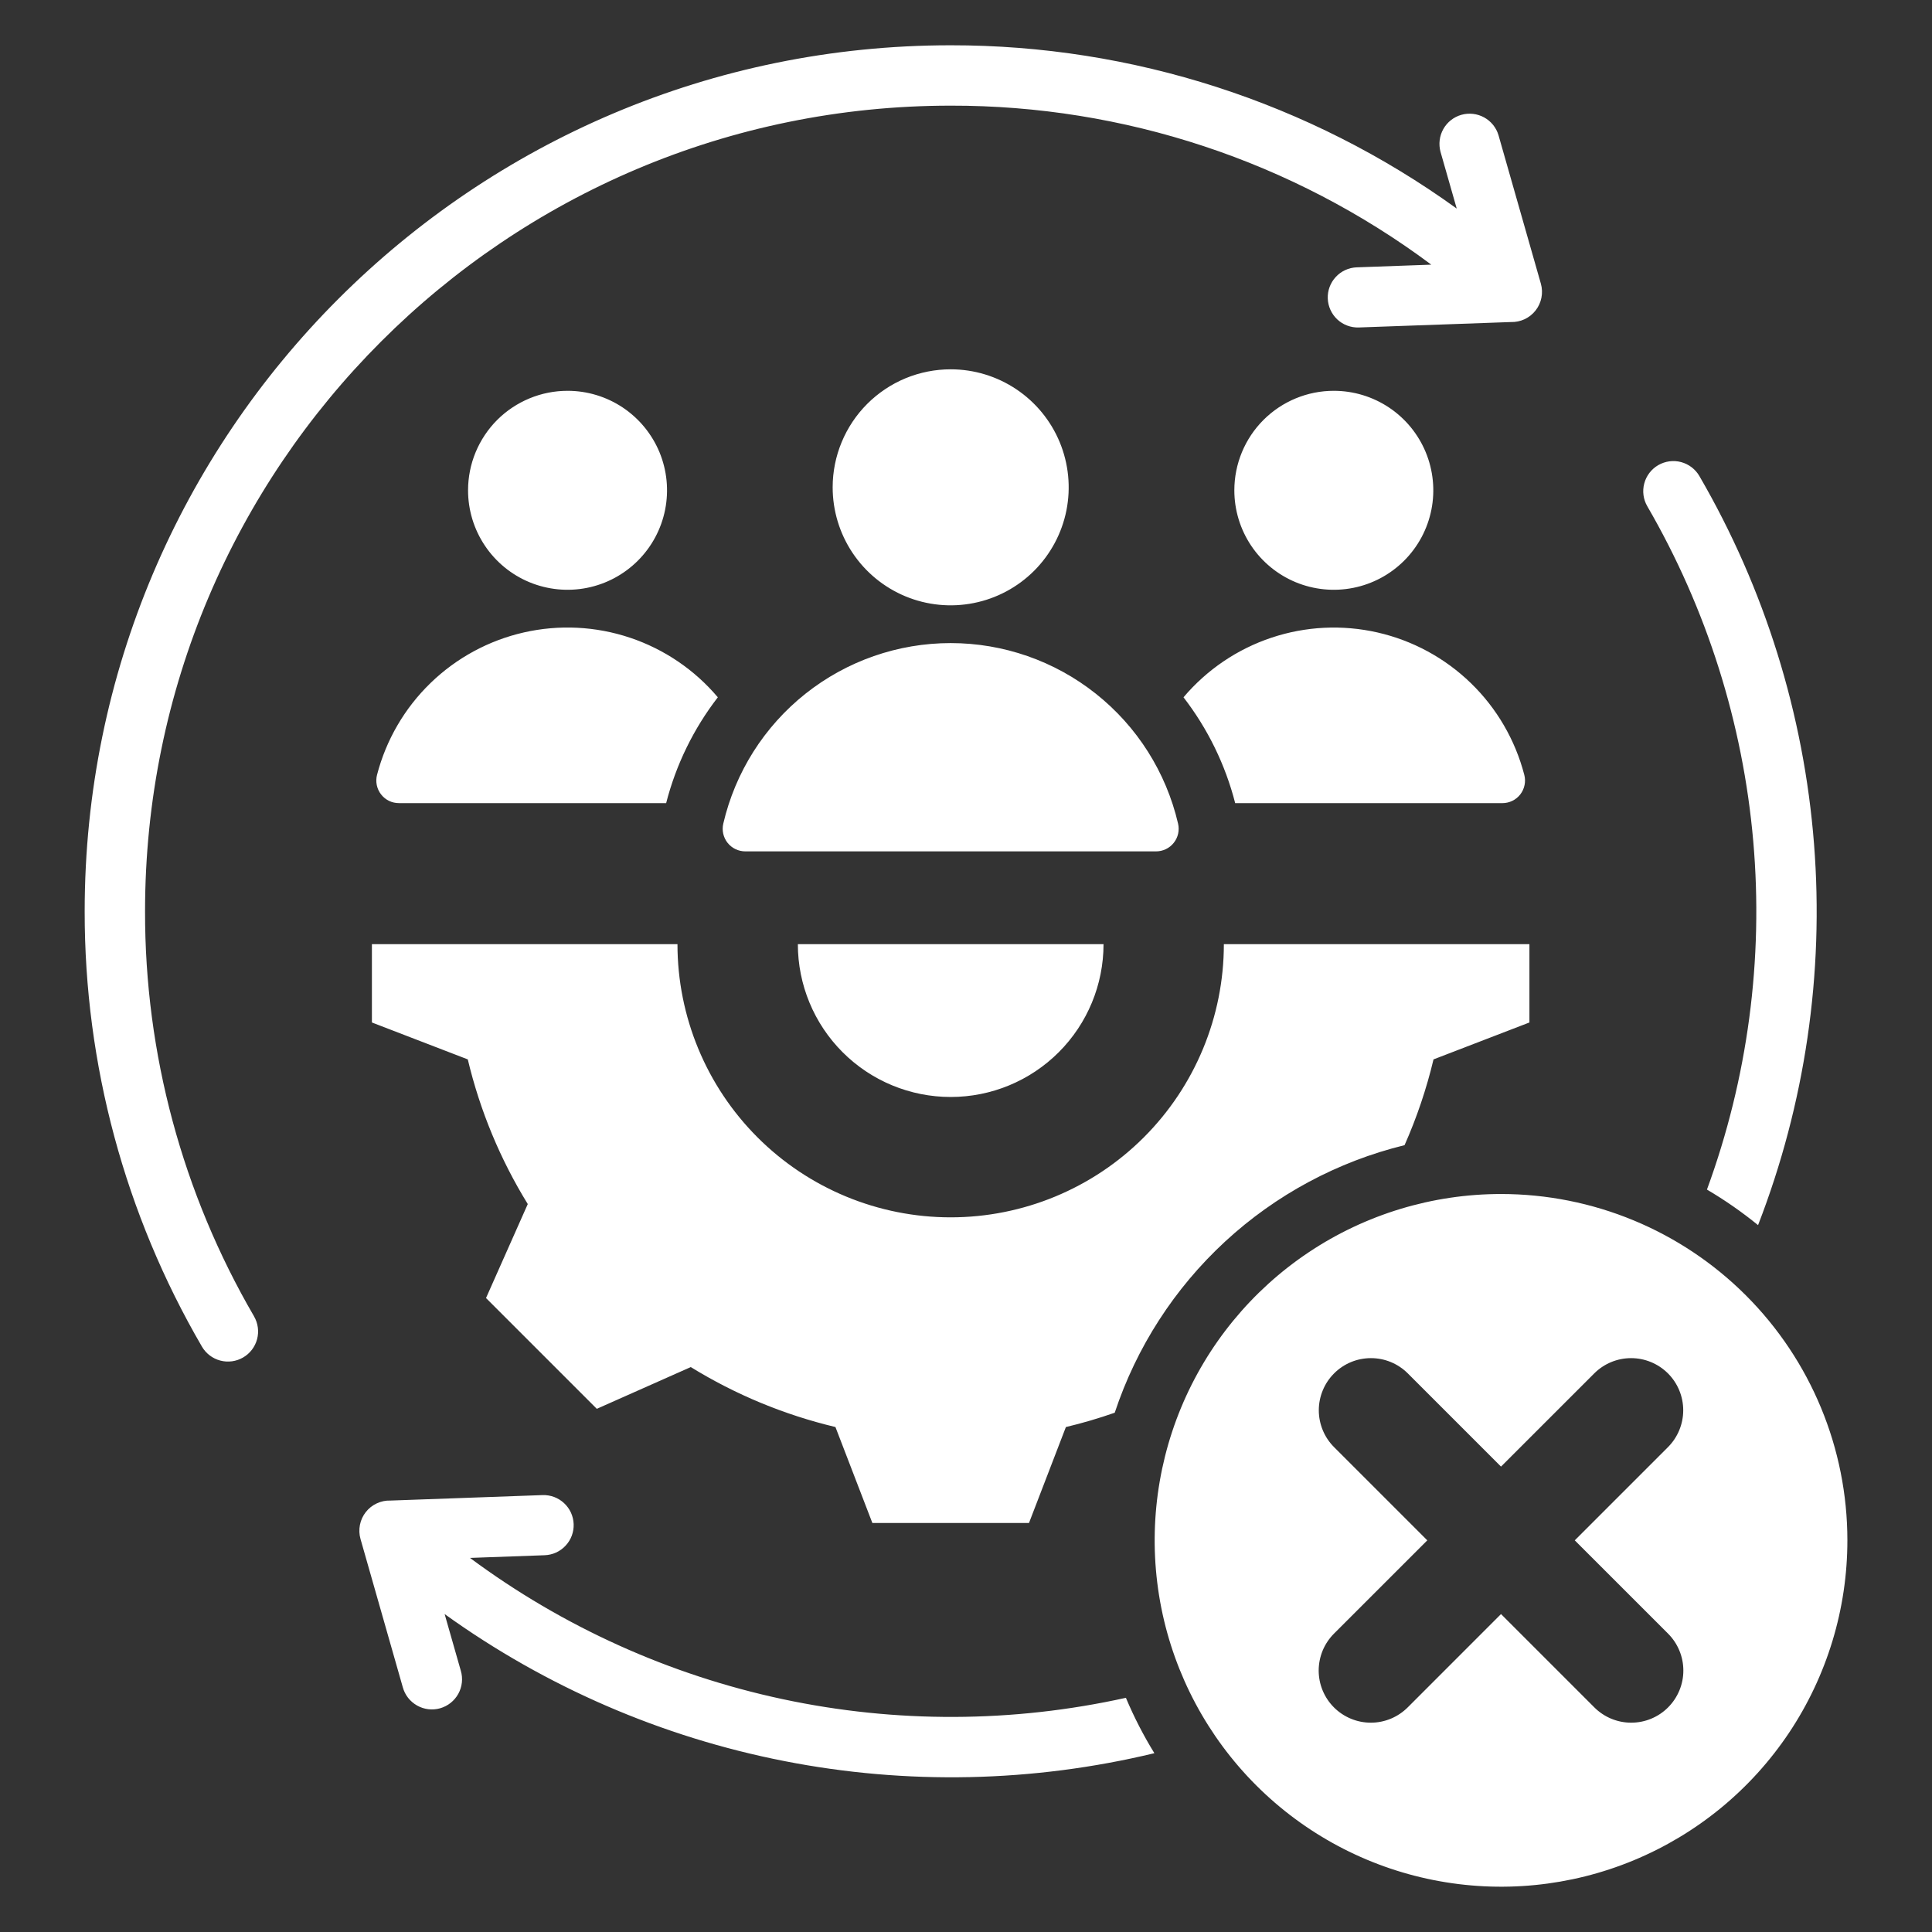 <svg xmlns="http://www.w3.org/2000/svg" width="64" height="64" viewBox="0 0 64 64" fill="none"><rect x="0" y="0" width="64" height="64" fill="#333333" stroke="none"/><path fill-rule="evenodd" clip-rule="evenodd" d="M22.442 31.276C22.442 33.676 23.396 35.978 25.093 37.676C26.79 39.373 29.092 40.326 31.492 40.326C33.892 40.326 36.194 39.373 37.891 37.676C39.589 35.978 40.542 33.676 40.542 31.276H50.664V33.871L47.487 35.094C47.255 36.068 46.934 37.019 46.528 37.935C44.308 38.479 42.263 39.577 40.584 41.127C38.904 42.678 37.646 44.629 36.927 46.798C36.396 46.984 35.856 47.143 35.309 47.273L34.087 50.45H28.898L27.675 47.272C25.982 46.869 24.365 46.199 22.883 45.286L19.77 46.669L16.1 42.999L17.483 39.886C16.57 38.405 15.899 36.787 15.496 35.094L12.32 33.871V31.276H22.442ZM49.724 39.553C47.454 39.553 45.236 40.225 43.349 41.486C41.462 42.747 39.992 44.539 39.123 46.635C38.255 48.732 38.028 51.039 38.47 53.265C38.913 55.49 40.006 57.535 41.61 59.139C43.215 60.744 45.26 61.837 47.485 62.279C49.711 62.722 52.018 62.495 54.114 61.627C56.211 60.758 58.003 59.288 59.264 57.401C60.524 55.514 61.197 53.296 61.197 51.026C61.197 47.983 59.989 45.065 57.837 42.913C55.685 40.761 52.767 39.553 49.724 39.553ZM55.254 54.113C55.415 54.274 55.543 54.464 55.63 54.674C55.718 54.884 55.763 55.109 55.763 55.336C55.764 55.563 55.719 55.788 55.632 55.998C55.545 56.209 55.418 56.399 55.257 56.56C55.097 56.721 54.906 56.848 54.696 56.935C54.486 57.022 54.261 57.066 54.033 57.066C53.806 57.066 53.581 57.02 53.371 56.933C53.161 56.845 52.971 56.717 52.811 56.556L49.723 53.468L46.636 56.556C46.475 56.717 46.285 56.845 46.075 56.933C45.865 57.02 45.641 57.066 45.413 57.066C45.186 57.066 44.961 57.022 44.751 56.935C44.541 56.848 44.35 56.721 44.189 56.56C44.028 56.399 43.901 56.209 43.814 55.998C43.727 55.788 43.683 55.563 43.683 55.336C43.684 55.109 43.729 54.884 43.816 54.674C43.904 54.464 44.032 54.274 44.193 54.113L47.281 51.026L44.193 47.938C44.033 47.778 43.905 47.588 43.819 47.378C43.732 47.168 43.687 46.944 43.687 46.717C43.687 46.49 43.732 46.266 43.819 46.056C43.905 45.846 44.033 45.656 44.193 45.496C44.353 45.335 44.544 45.208 44.753 45.121C44.963 45.034 45.188 44.99 45.414 44.99C45.641 44.99 45.866 45.034 46.075 45.121C46.285 45.208 46.475 45.335 46.636 45.496L49.723 48.583L52.811 45.496C53.135 45.172 53.574 44.99 54.032 44.99C54.49 44.99 54.929 45.172 55.254 45.496C55.577 45.82 55.759 46.259 55.759 46.717C55.759 47.175 55.577 47.614 55.254 47.938L52.166 51.026L55.254 54.113ZM31.492 12.234C32.266 12.234 33.021 12.463 33.664 12.893C34.307 13.322 34.808 13.933 35.104 14.647C35.4 15.362 35.477 16.148 35.327 16.906C35.176 17.664 34.803 18.361 34.257 18.908C33.71 19.454 33.013 19.827 32.255 19.977C31.497 20.128 30.711 20.051 29.996 19.755C29.282 19.459 28.671 18.958 28.242 18.315C27.812 17.672 27.583 16.916 27.583 16.143C27.583 15.63 27.684 15.121 27.881 14.647C28.077 14.173 28.365 13.742 28.728 13.379C29.091 13.016 29.522 12.728 29.996 12.531C30.471 12.335 30.979 12.234 31.492 12.234ZM24.691 28.203H38.294C38.407 28.203 38.519 28.178 38.621 28.129C38.722 28.08 38.812 28.009 38.882 27.92C38.953 27.832 39.002 27.728 39.027 27.618C39.051 27.508 39.051 27.393 39.025 27.283C38.629 25.582 37.669 24.066 36.301 22.98C34.934 21.894 33.239 21.303 31.492 21.303C29.746 21.303 28.051 21.894 26.683 22.98C25.316 24.066 24.356 25.582 23.96 27.283C23.934 27.393 23.933 27.508 23.958 27.618C23.983 27.728 24.032 27.832 24.102 27.92C24.173 28.009 24.262 28.08 24.364 28.129C24.466 28.178 24.578 28.203 24.691 28.203ZM44.184 12.946C44.836 12.946 45.473 13.139 46.015 13.501C46.557 13.863 46.979 14.378 47.229 14.98C47.478 15.582 47.544 16.245 47.417 16.884C47.29 17.524 46.976 18.111 46.515 18.572C46.054 19.033 45.467 19.347 44.827 19.474C44.188 19.601 43.525 19.536 42.923 19.287C42.321 19.037 41.806 18.615 41.444 18.073C41.082 17.531 40.889 16.894 40.889 16.242C40.889 15.368 41.236 14.529 41.854 13.911C42.472 13.293 43.31 12.946 44.184 12.946H44.184ZM18.801 12.946C19.453 12.946 20.09 13.139 20.632 13.501C21.174 13.864 21.596 14.378 21.846 14.98C22.095 15.583 22.16 16.245 22.033 16.885C21.906 17.524 21.592 18.111 21.131 18.572C20.67 19.033 20.083 19.347 19.444 19.474C18.805 19.601 18.142 19.536 17.54 19.287C16.937 19.037 16.423 18.615 16.061 18.073C15.698 17.531 15.505 16.894 15.505 16.242C15.505 15.809 15.59 15.38 15.756 14.98C15.922 14.581 16.164 14.217 16.47 13.911C16.776 13.605 17.14 13.363 17.54 13.197C17.94 13.031 18.368 12.946 18.801 12.946ZM40.918 26.605H49.768C49.882 26.605 49.996 26.579 50.099 26.529C50.202 26.479 50.292 26.405 50.362 26.315C50.432 26.224 50.48 26.119 50.503 26.006C50.526 25.894 50.523 25.778 50.494 25.667C50.193 24.511 49.581 23.459 48.723 22.628C47.865 21.796 46.795 21.216 45.63 20.951C44.465 20.686 43.25 20.746 42.117 21.125C40.983 21.504 39.976 22.187 39.205 23.099C40.008 24.139 40.591 25.332 40.917 26.605L40.918 26.605ZM13.217 26.605H22.067C22.393 25.332 22.976 24.139 23.779 23.099C23.008 22.186 22 21.503 20.867 21.124C19.734 20.745 18.519 20.685 17.354 20.95C16.189 21.215 15.119 21.795 14.261 22.627C13.403 23.459 12.791 24.51 12.49 25.667C12.461 25.778 12.458 25.894 12.481 26.006C12.504 26.118 12.552 26.224 12.622 26.314C12.692 26.405 12.782 26.478 12.885 26.529C12.988 26.579 13.102 26.605 13.216 26.604L13.217 26.605ZM8.416 43.606C6.043 39.532 4.797 34.901 4.805 30.188C4.805 15.448 16.753 3.5 31.492 3.5C37.229 3.489 42.815 5.337 47.413 8.767L44.942 8.856C44.678 8.866 44.429 8.98 44.25 9.174C44.07 9.367 43.974 9.624 43.984 9.887C43.993 10.151 44.107 10.4 44.299 10.581C44.492 10.761 44.749 10.857 45.012 10.848L50.046 10.668C50.204 10.673 50.36 10.641 50.503 10.575C50.646 10.508 50.771 10.409 50.868 10.285C50.965 10.161 51.032 10.016 51.062 9.861C51.092 9.707 51.086 9.547 51.043 9.396L49.641 4.483C49.567 4.23 49.396 4.017 49.165 3.89C48.934 3.763 48.663 3.732 48.409 3.804C48.156 3.876 47.941 4.045 47.812 4.275C47.683 4.505 47.65 4.776 47.719 5.03L48.256 6.909C43.376 3.387 37.51 1.494 31.492 1.5C15.649 1.5 2.805 14.344 2.805 30.188C2.799 35.253 4.139 40.229 6.688 44.606C6.821 44.835 7.039 45.002 7.295 45.07C7.551 45.138 7.823 45.102 8.052 44.969C8.281 44.837 8.448 44.618 8.516 44.363C8.584 44.107 8.548 43.835 8.415 43.606H8.416ZM15.265 55.345L14.729 53.468C18.086 55.882 21.924 57.543 25.982 58.338C30.039 59.134 34.221 59.045 38.24 58.077C37.879 57.49 37.564 56.877 37.297 56.242C33.554 57.071 29.678 57.087 25.929 56.287C22.18 55.487 18.647 53.892 15.569 51.608L18.042 51.519C18.173 51.514 18.302 51.484 18.421 51.43C18.54 51.375 18.647 51.298 18.736 51.202C18.825 51.107 18.895 50.994 18.941 50.872C18.986 50.749 19.008 50.619 19.003 50.488C18.998 50.357 18.968 50.228 18.914 50.109C18.859 49.99 18.782 49.883 18.686 49.794C18.591 49.705 18.478 49.635 18.356 49.589C18.233 49.544 18.103 49.522 17.972 49.527L12.938 49.708C12.781 49.702 12.625 49.734 12.482 49.801C12.339 49.867 12.214 49.966 12.117 50.09C12.02 50.214 11.953 50.36 11.923 50.514C11.893 50.669 11.899 50.828 11.942 50.98L13.343 55.892C13.378 56.02 13.438 56.139 13.519 56.243C13.601 56.347 13.702 56.433 13.817 56.498C13.932 56.563 14.058 56.604 14.189 56.62C14.32 56.635 14.453 56.625 14.58 56.589C14.707 56.552 14.826 56.492 14.929 56.409C15.032 56.327 15.118 56.225 15.182 56.11C15.245 55.994 15.286 55.867 15.3 55.736C15.314 55.605 15.303 55.472 15.265 55.345L15.265 55.345ZM56.545 39.406C57.897 35.719 58.42 31.78 58.079 27.868C57.737 23.957 56.539 20.168 54.569 16.771C54.436 16.543 54.4 16.27 54.468 16.015C54.536 15.759 54.703 15.541 54.932 15.408C55.161 15.276 55.433 15.239 55.689 15.307C55.945 15.376 56.163 15.543 56.295 15.771C58.459 19.497 59.756 23.662 60.092 27.957C60.429 32.252 59.795 36.567 58.238 40.584C57.704 40.149 57.138 39.755 56.545 39.406V39.406ZM36.555 31.276H26.43C26.43 32.619 26.963 33.907 27.913 34.856C28.862 35.806 30.15 36.339 31.493 36.339C32.836 36.339 34.123 35.806 35.073 34.856C36.022 33.907 36.556 32.619 36.556 31.276H36.555Z" fill="white"></path></svg>